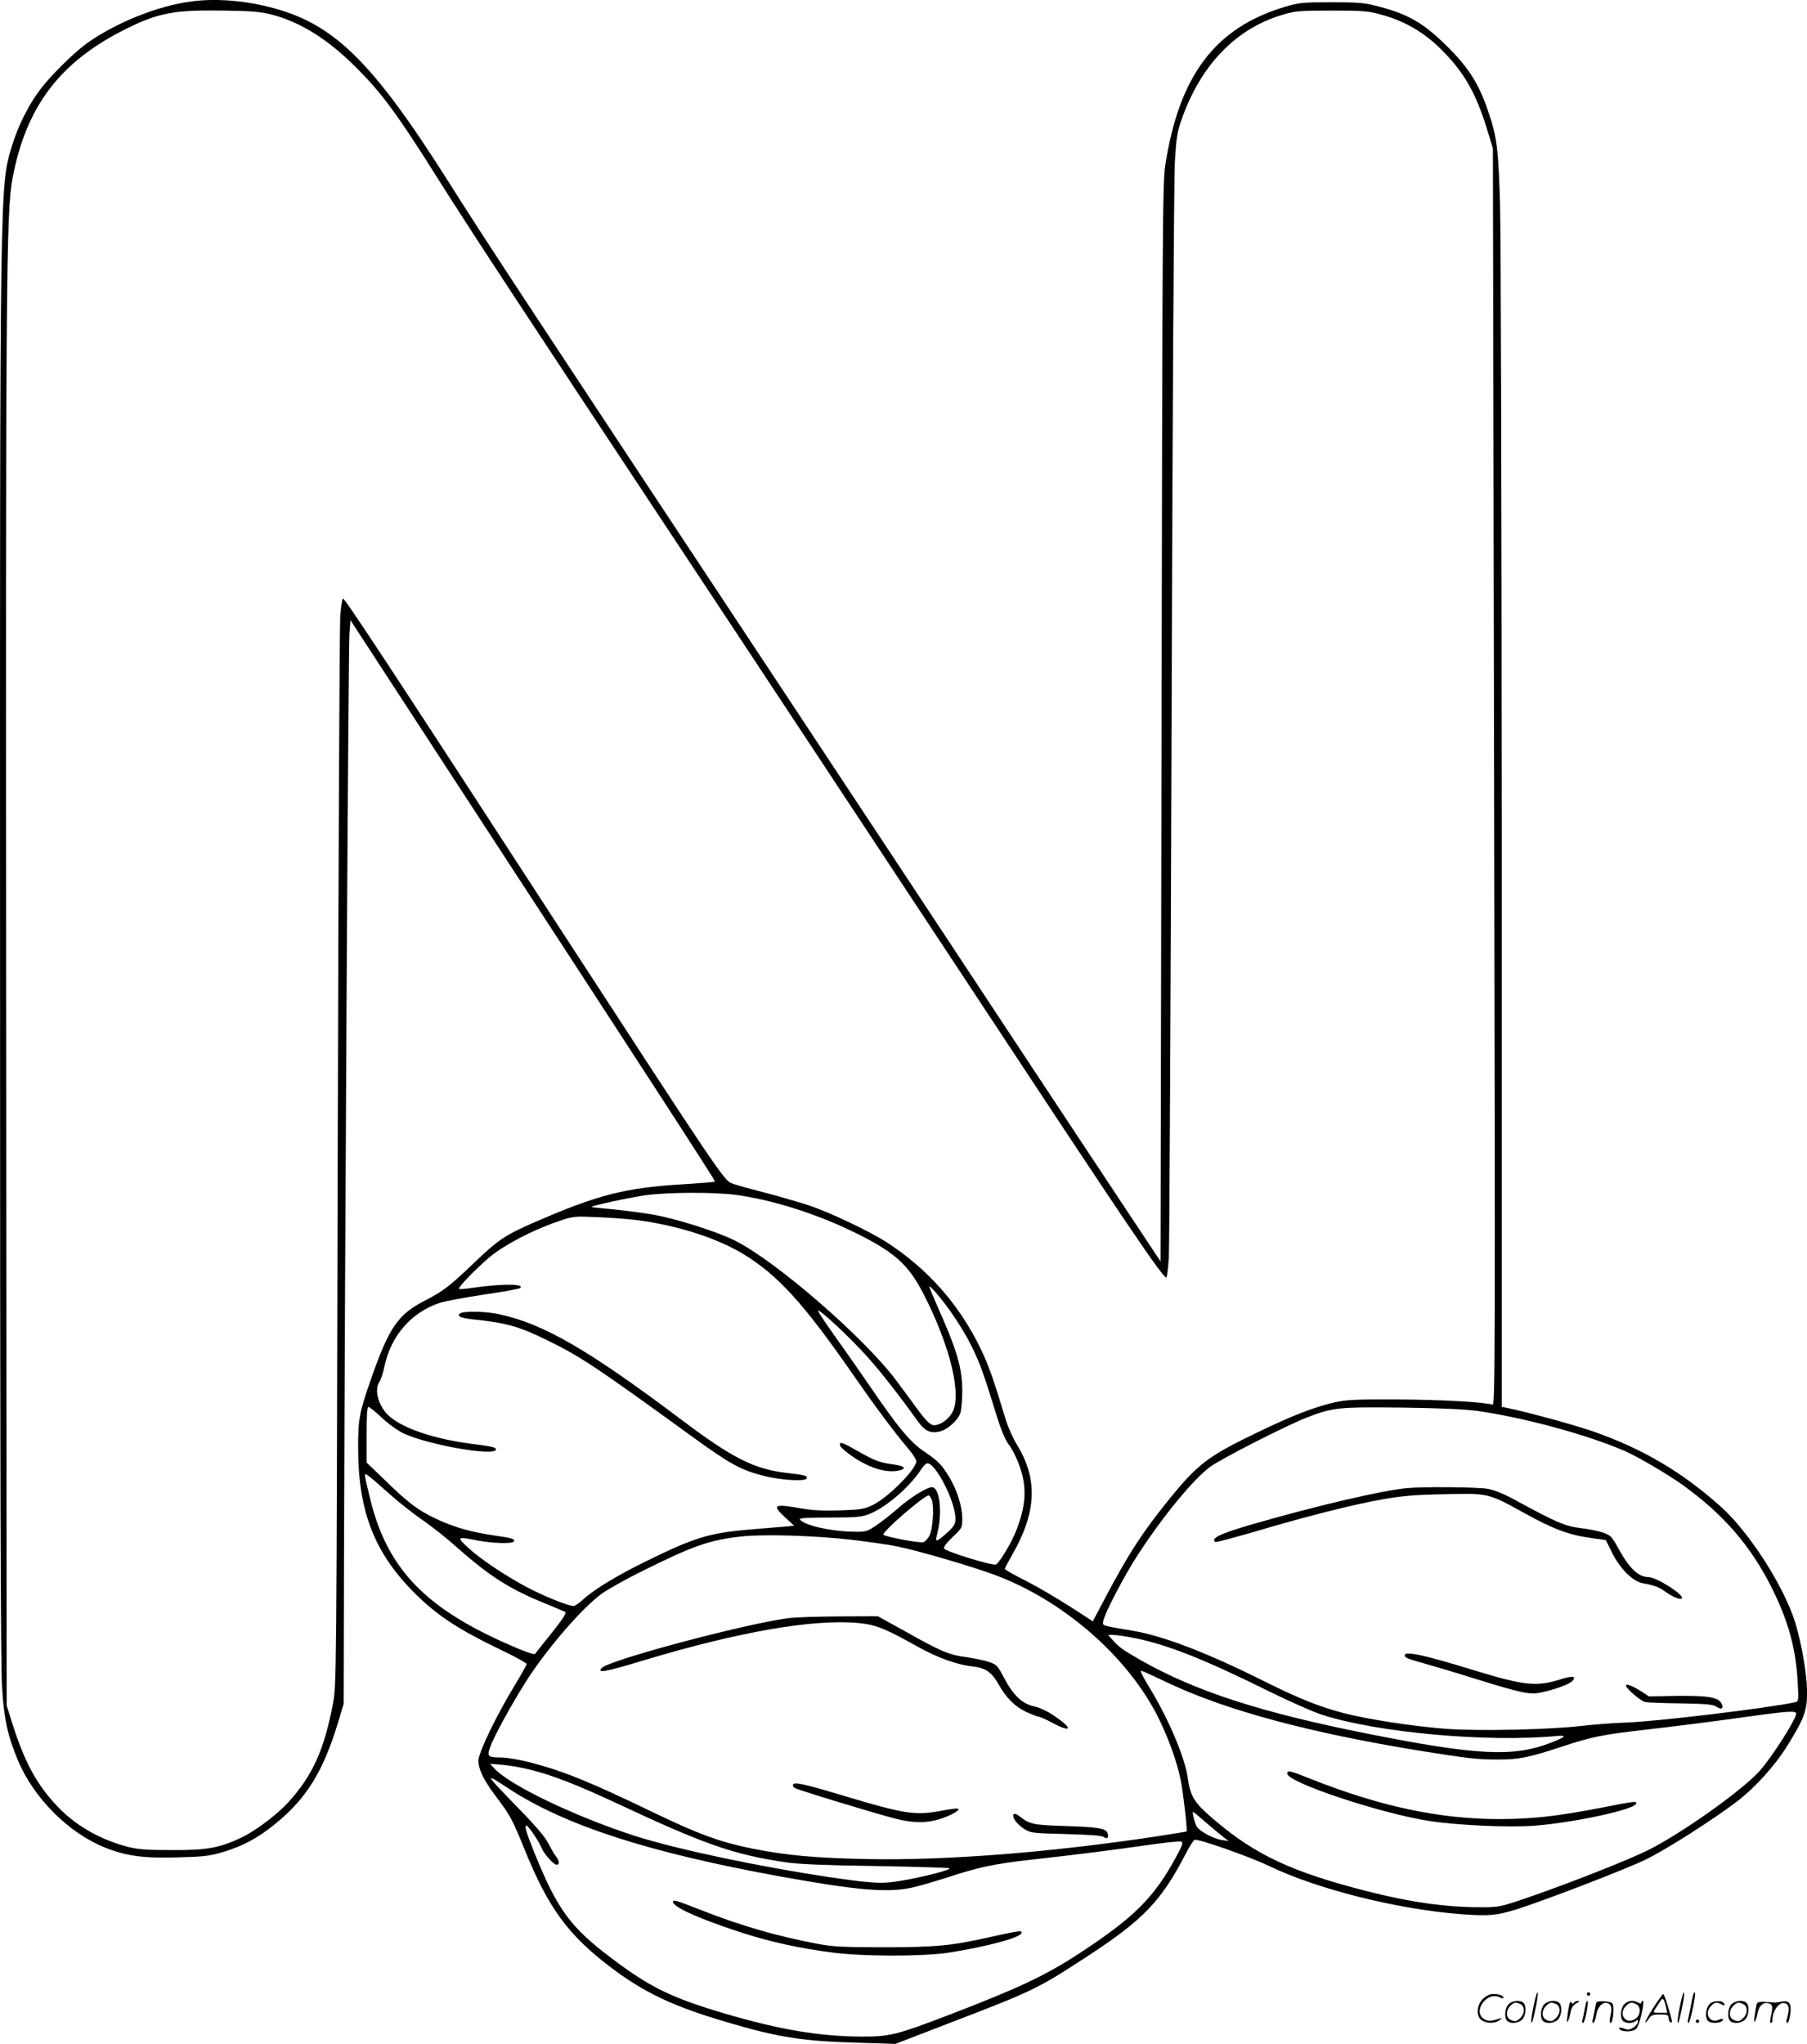<svg version="1.0" xmlns="http://www.w3.org/2000/svg"
  viewBox="0 0 1061.787 1201.04"
 preserveAspectRatio="xMidYMid meet">
<g transform="translate(-0.572,1200.733) scale(0.1,-0.1)"
fill="#000000" stroke="none">
<path d="M1132 11999 c-198 -25 -444 -124 -617 -247 -77 -56 -212 -189 -275
-273 -68 -91 -129 -214 -164 -329 -72 -239 -71 -172 -70 -4815 0 -2954 3
-4118 12 -4245 12 -188 32 -280 94 -429 92 -219 297 -425 510 -510 124 -50
228 -64 428 -58 152 4 187 8 265 31 117 35 205 82 307 165 184 149 282 307
370 596 l33 110 2 840 c6 2005 26 5377 32 5449 l6 79 504 -774 c1247 -1912
1642 -2521 1638 -2525 -2 -3 -82 -9 -178 -15 -352 -21 -509 -61 -894 -229
-160 -70 -204 -100 -337 -227 -151 -145 -187 -172 -295 -228 -158 -81 -210
-155 -317 -460 -69 -199 -76 -235 -76 -403 0 -375 95 -620 334 -858 128 -127
252 -209 479 -319 97 -46 177 -89 177 -96 0 -6 -32 -63 -71 -127 -107 -176
-212 -394 -212 -440 0 -54 32 -118 108 -218 77 -101 94 -133 165 -309 137
-337 253 -497 499 -684 198 -151 372 -234 687 -326 299 -89 445 -112 766 -121
l225 -7 319 123 c498 191 517 201 814 395 327 214 429 321 575 603 21 41 44
76 50 78 20 8 319 -97 434 -152 286 -138 756 -256 1134 -285 160 -12 208 -7
322 28 162 51 644 236 760 293 120 58 391 231 534 339 110 84 226 212 300 332
99 159 116 205 115 319 -2 106 -32 279 -70 404 -67 214 -270 530 -436 679
-229 206 -467 345 -760 446 -118 40 -375 110 -505 137 l-23 4 0 3373 c-1 1854
-5 3512 -10 3682 -9 333 -18 407 -69 556 -58 173 -123 271 -271 412 -119 113
-205 161 -365 204 -91 24 -116 27 -285 27 -172 0 -191 -2 -275 -27 -409 -123
-620 -402 -702 -929 -16 -105 -17 -333 -22 -3278 l-6 -3165 -199 300 c-110
165 -438 662 -731 1105 -292 443 -744 1127 -1004 1520 -1880 2842 -2009 3039
-2244 3410 -459 726 -684 945 -1067 1038 -152 38 -314 49 -448 31z m473 -78
c167 -44 329 -145 494 -311 151 -151 238 -268 480 -653 182 -289 520 -804
1336 -2037 438 -661 1295 -1960 1968 -2980 741 -1124 955 -1440 976 -1440 4 0
11 55 15 122 3 68 11 1505 16 3193 5 1717 14 3143 19 3237 8 138 14 180 37
245 112 326 321 544 601 625 70 21 100 23 283 23 183 0 214 -2 290 -23 139
-38 251 -103 351 -202 136 -134 206 -256 273 -473 l34 -112 7 -3694 c7 -3400
6 -3694 -9 -3688 -40 15 -305 30 -566 31 -245 1 -296 -2 -365 -18 -117 -27
-247 -77 -451 -176 -290 -139 -351 -186 -521 -396 -157 -195 -233 -312 -369
-568 l-77 -146 -26 17 c-145 96 -272 172 -371 223 -66 33 -120 64 -120 68 0 4
20 42 44 84 144 252 151 445 26 648 -22 36 -52 103 -66 150 -70 232 -99 314
-145 410 -125 260 -312 472 -554 628 -101 65 -333 175 -455 216 -58 19 -176
53 -263 76 -87 22 -175 47 -195 55 -42 17 -104 109 -966 1435 -1066 1641
-1303 2000 -1315 2000 -4 0 -12 -48 -16 -107 -4 -60 -11 -1496 -15 -3193 -7
-3078 -7 -3085 -28 -3195 -52 -273 -121 -423 -262 -578 -66 -73 -192 -167
-272 -206 -134 -63 -203 -76 -413 -75 -163 0 -201 4 -270 22 -161 45 -299 125
-405 238 -118 125 -188 255 -257 469 l-38 120 -3 4060 c-3 4279 0 4715 37
4912 79 423 276 684 662 878 196 98 289 115 584 110 163 -2 215 -7 280 -24z
m2725 -6935 c207 -28 458 -106 675 -210 248 -119 333 -192 422 -362 164 -315
236 -617 170 -714 -29 -44 -80 -74 -112 -66 -16 4 -46 35 -82 84 -31 42 -88
120 -127 172 -184 250 -706 704 -951 827 -102 52 -345 129 -477 152 -62 11
-169 25 -238 32 -69 6 -126 12 -128 14 -7 6 220 55 318 69 137 18 398 19 530
2z m-560 -151 c227 -32 449 -104 599 -194 206 -124 359 -292 656 -721 129
-186 236 -329 320 -428 25 -30 45 -62 45 -71 0 -47 -164 -212 -255 -257 -53
-25 -70 -28 -194 -32 -97 -3 -163 0 -229 12 -161 28 -173 21 -91 -55 l51 -47
-63 -6 c-35 -3 -122 -10 -194 -16 -243 -21 -326 -46 -611 -186 -172 -84 -308
-167 -371 -225 -23 -21 -49 -39 -57 -39 -31 0 -181 61 -275 111 -132 71 -274
166 -346 233 -68 63 -66 65 58 41 88 -17 203 -20 212 -6 9 15 -8 20 -117 36
-142 21 -237 49 -343 99 -105 50 -162 93 -302 230 l-103 99 0 164 c0 114 3
163 11 163 6 0 42 -29 79 -64 37 -35 94 -76 126 -91 143 -68 544 -138 544 -95
0 13 -23 18 -149 34 -229 30 -417 97 -491 174 -54 58 -75 146 -45 189 8 12 22
53 30 92 37 177 156 315 320 371 32 11 151 33 263 50 113 16 210 34 215 39 26
26 -117 25 -286 0 -38 -6 -71 -8 -74 -5 -8 7 90 109 177 184 84 71 251 160
405 212 89 31 92 31 235 25 80 -3 192 -12 250 -20z m1733 -421 c75 -86 162
-216 213 -320 50 -102 68 -153 154 -431 18 -56 43 -116 57 -135 42 -55 82
-152 94 -228 13 -88 1 -169 -42 -282 -28 -72 -97 -190 -121 -204 -15 -10 -299
77 -305 94 -4 8 16 35 51 68 55 52 56 55 56 108 0 70 -30 165 -75 241 -47 77
-66 97 -145 150 -87 59 -153 138 -325 390 -49 72 -138 199 -198 283 -60 84
-107 155 -105 158 9 9 179 -149 279 -259 89 -98 191 -229 309 -393 39 -54 70
-70 122 -60 48 9 115 68 128 114 5 20 10 77 10 125 0 137 -31 241 -149 505
-27 61 -48 112 -45 112 2 0 19 -16 37 -36z m3187 -698 c273 -39 644 -140 863
-235 76 -33 254 -138 342 -201 237 -171 396 -354 520 -600 98 -196 143 -356
154 -558 6 -107 5 -113 -14 -117 -158 -35 -826 -115 -1000 -120 -66 -2 -183
-11 -260 -20 -193 -22 -612 -31 -800 -16 -193 15 -450 55 -591 91 -145 38
-261 84 -464 185 -346 173 -597 269 -780 300 -183 31 -175 28 -172 54 4 40
128 278 209 400 147 225 319 433 417 507 64 48 448 244 574 293 151 58 183 61
557 57 228 -3 375 -10 445 -20z m-3202 -328 c62 -68 132 -228 132 -306 0 -28
-8 -43 -40 -73 -22 -21 -49 -43 -59 -49 -18 -9 -19 -8 -5 48 27 115 11 254
-31 260 -28 4 -133 -61 -211 -131 -37 -32 -92 -75 -122 -95 -54 -36 -58 -37
-141 -35 -132 3 -285 39 -306 73 -4 7 56 10 174 10 153 0 188 3 231 19 97 37
236 155 305 259 32 48 43 51 73 20z m-3186 -166 c51 -46 136 -112 188 -148 52
-35 141 -106 198 -157 192 -170 309 -245 509 -327 71 -29 129 -54 131 -55 8
-7 -25 -55 -97 -144 -42 -52 -79 -99 -82 -103 -3 -5 -59 14 -123 42 -511 218
-738 449 -841 853 -19 76 -35 145 -35 154 0 18 10 11 152 -115z m3179 -29 c15
-39 6 -171 -14 -210 -9 -17 -25 -34 -36 -38 -21 -6 -221 31 -234 44 -13 13
238 231 266 231 4 0 12 -12 18 -27z m-478 -233 c97 -11 222 -29 276 -40 119
-24 434 -116 569 -166 398 -147 772 -470 955 -822 63 -123 118 -272 141 -387
15 -78 40 -295 34 -300 -2 -1 -82 -14 -178 -29 -624 -94 -1235 -142 -1696
-133 -305 6 -473 21 -680 62 -187 38 -316 85 -583 214 -367 177 -521 240 -719
292 -62 16 -139 29 -170 29 -82 0 -87 6 -63 69 24 63 120 238 202 369 122 194
337 444 453 526 34 24 129 78 213 120 324 162 416 194 608 215 127 14 428 5
638 -19z m1678 -580 c189 -39 406 -125 789 -315 118 -58 256 -119 307 -135
324 -104 966 -162 1373 -124 66 6 58 -4 -31 -39 -220 -86 -435 -75 -1079 53
-628 125 -1011 250 -1330 431 -108 62 -128 76 -169 122 l-24 27 32 0 c18 0 77
-9 132 -20z m204 -269 c338 -157 818 -286 1455 -390 287 -46 347 -53 465 -53
125 0 183 11 376 75 178 59 243 72 509 102 124 14 355 43 513 65 307 43 357
47 357 28 0 -34 -149 -266 -219 -342 -112 -119 -446 -356 -646 -458 -116 -59
-483 -203 -732 -288 -141 -48 -153 -50 -254 -50 -209 0 -414 29 -674 95 -434
111 -650 211 -891 416 -121 102 -143 137 -159 249 -17 121 -113 347 -224 529
-28 46 -51 89 -51 94 0 11 -13 16 175 -72z m-3755 -505 c124 -31 272 -89 495
-193 527 -247 692 -304 1005 -350 73 -10 234 -17 527 -21 232 -4 424 -10 428
-13 9 -9 -140 -48 -270 -71 -126 -22 -168 -20 -430 18 -423 63 -904 165 -1151
244 -354 115 -733 297 -824 396 l-25 27 75 -6 c41 -4 118 -17 170 -31z m-138
-107 c332 -218 825 -378 1603 -519 443 -80 624 -96 768 -65 37 8 131 35 209
60 186 61 275 80 498 105 271 30 482 57 683 86 97 14 185 23 193 20 13 -5 9
-19 -26 -84 -132 -245 -248 -361 -575 -575 -201 -131 -362 -206 -772 -363
-298 -114 -340 -124 -497 -124 -249 0 -489 40 -810 135 -312 92 -438 153 -661
321 -247 185 -323 288 -459 624 -48 119 -60 160 -47 160 11 0 76 -97 90 -133
13 -34 70 -97 87 -97 20 0 17 23 -5 51 -10 13 -30 48 -45 77 -18 36 -78 106
-182 212 -193 199 -195 203 -52 109z m4101 -202 c40 -34 86 -73 102 -85 l30
-23 -40 6 c-51 8 -133 53 -147 79 -13 23 -28 86 -22 86 3 0 37 -28 77 -63z
M2710 4290 c-23 -15 3 -28 70 -35 203 -21 274 -41 445 -125 197 -97 282 -154
850 -566 224 -162 284 -195 422 -230 97 -24 236 -33 248 -15 9 16 -10 21 -107
32 -199 22 -324 85 -626 312 -547 412 -814 567 -1075 622 -78 17 -205 19 -227
5z M4942 3513 c2 -10 38 -41 80 -69 93 -62 183 -90 253 -80 63 10 53 29 -20
38 -81 11 -108 21 -208 78 -95 54 -110 59 -105 33z M8275 3263 c-139 -12 -515
-99 -898 -209 -199 -57 -263 -87 -229 -108 4 -2 107 25 227 60 303 90 583 161
755 191 115 20 190 27 362 30 261 6 258 7 473 -112 168 -93 259 -127 388 -145
l88 -12 39 -78 c46 -92 121 -166 178 -176 61 -10 97 -23 131 -48 41 -31 90
-51 99 -41 18 18 -148 125 -196 125 -58 0 -112 51 -175 165 -41 75 -47 81 -93
97 -27 9 -87 21 -132 26 -89 11 -141 33 -376 161 -75 41 -129 63 -171 70 -56
10 -372 13 -470 4z M8260 2281 c0 -15 12 -20 127 -52 59 -17 178 -52 263 -79
290 -90 340 -101 401 -90 82 16 175 49 193 69 27 29 4 33 -66 11 -143 -45
-214 -38 -503 50 -300 93 -415 117 -415 91z M9560 2102 c0 -16 87 -91 112 -96
13 -3 106 -7 208 -8 156 -3 190 -6 212 -20 31 -20 45 -9 28 21 -18 35 -82 45
-260 43 l-165 -3 -46 30 c-53 33 -89 47 -89 33z M4640 2499 c-256 -33 -1062
-248 -1100 -294 -26 -31 21 -23 242 44 564 170 1002 246 1269 221 101 -10 155
-31 349 -140 113 -63 231 -106 321 -115 74 -8 110 -32 150 -101 48 -85 96
-133 164 -166 33 -15 66 -28 73 -28 7 0 43 -16 79 -35 116 -62 127 -38 17 37
-43 30 -88 51 -121 58 -70 15 -122 64 -176 165 -40 76 -44 81 -92 97 -28 9
-88 22 -134 28 -99 13 -146 33 -356 151 l-161 89 -229 -1 c-127 -1 -259 -5
-295 -10z M4666 1522 c-3 -5 0 -14 7 -20 13 -10 428 -137 581 -178 118 -32
205 -31 292 0 73 27 114 56 79 56 -11 0 -58 -7 -105 -16 -138 -25 -206 -14
-550 89 -232 70 -295 84 -304 69z M5960 1337 c0 -21 28 -54 67 -79 36 -22 50
-23 244 -28 148 -4 210 -9 222 -18 18 -15 30 -2 21 23 -11 29 -53 36 -243 42
-191 6 -213 10 -270 54 -28 22 -41 24 -41 6z M7570 1585 c0 -52 558 -237 840
-279 171 -25 457 -38 610 -27 237 18 600 97 600 131 0 14 -5 14 -199 -24 -262
-51 -412 -68 -611 -68 -349 1 -697 75 -1102 236 -128 51 -138 53 -138 31z
M3960 832 c0 -31 154 -100 403 -181 171 -55 338 -92 532 -117 183 -24 530 -24
685 -1 223 35 418 87 428 115 5 17 -7 16 -179 -22 -236 -53 -322 -61 -634 -61
-230 0 -298 3 -380 19 -237 44 -459 108 -697 202 -140 55 -158 60 -158 46z
M9016 214 c-10 -47 -15 -88 -12 -91 5 -6 9 7 30 110 7 37 10 67 6 67 -4 0 -15
-39 -24 -86z M9330 290 c0 -5 5 -10 10 -10 6 0 10 5 10 10 0 6 -4 10 -10 10
-5 0 -10 -4 -10 -10z M9876 214 c-10 -47 -15 -88 -12 -91 5 -6 9 7 30 110 7
37 10 67 6 67 -4 0 -15 -39 -24 -86z M9956 289 c-3 -8 -10 -41 -16 -74 -6 -33
-14 -68 -16 -77 -3 -10 -1 -18 3 -18 10 0 46 171 38 178 -2 3 -7 -1 -9 -9z
M8719 261 c-38 -38 -41 -101 -7 -125 29 -20 79 -20 104 0 18 14 18 15 1 10
-53 -17 -69 -17 -92 -2 -69 45 21 166 94 126 12 -6 21 -7 21 -1 0 12 -25 21
-62 21 -19 0 -39 -10 -59 -29z M9720 209 c-28 -45 -49 -83 -47 -85 2 -3 12 7
21 21 14 21 24 25 66 25 43 0 50 -3 50 -19 0 -11 5 -23 10 -26 6 -3 10 -3 10
1 0 20 -44 164 -51 164 -4 0 -30 -37 -59 -81z m75 4 l7 -33 -42 0 c-42 0 -42
0 -28 23 8 12 21 32 29 44 15 25 22 18 34 -34z M8870 230 c-22 -22 -27 -79 -8
-98 19 -19 66 -14 88 8 22 22 27 79 8 98 -19 19 -66 14 -88 -8z m71 0 c25 -14
25 -54 -1 -80 -23 -23 -33 -24 -61 -10 -25 14 -25 54 1 80 23 23 33 24 61 10z
M9080 230 c-22 -22 -27 -79 -8 -98 19 -19 66 -14 88 8 22 22 27 79 8 98 -19
19 -66 14 -88 -8z m71 0 c25 -14 25 -54 -1 -80 -23 -23 -33 -24 -61 -10 -25
14 -25 54 1 80 23 23 33 24 61 10z M9226 224 c-3 -16 -8 -47 -11 -69 -8 -51
10 -26 19 27 5 27 15 42 34 53 18 10 22 14 10 15 -9 0 -20 -5 -24 -11 -5 -8
-9 -8 -14 1 -5 8 -10 3 -14 -16z M9327 243 c-2 -4 -7 -26 -11 -48 -4 -22 -9
-48 -12 -57 -3 -10 -1 -18 4 -18 4 0 14 28 20 62 11 58 10 81 -1 61z M9385
240 c-1 -3 -5 -23 -9 -45 -4 -22 -9 -48 -12 -57 -3 -10 -1 -18 4 -18 5 0 13
20 17 45 7 53 44 87 74 68 17 -11 19 -28 8 -80 -4 -18 -3 -33 2 -33 16 0 24
99 11 115 -12 14 -87 18 -95 5z M9550 230 c-22 -22 -27 -79 -8 -98 7 -7 24
-12 38 -12 14 0 31 5 38 12 9 9 12 8 12 -5 0 -9 -12 -24 -26 -34 -21 -13 -32
-15 -55 -6 -16 6 -29 8 -29 3 0 -24 81 -27 102 -2 18 19 50 162 37 162 -5 0
-9 -5 -9 -10 0 -7 -6 -7 -19 0 -30 16 -59 12 -81 -10z m71 0 c29 -16 25 -65
-6 -86 -56 -37 -103 28 -55 76 23 23 33 24 61 10z M10051 231 c-23 -23 -28
-80 -9 -99 19 -19 88 -13 88 9 0 5 -11 4 -24 -2 -54 -25 -89 38 -46 81 23 23
33 24 62 9 16 -9 19 -8 16 3 -8 22 -64 22 -87 -1z M10180 230 c-22 -22 -27
-79 -8 -98 19 -19 66 -14 88 8 22 22 27 79 8 98 -19 19 -66 14 -88 -8z m71 0
c25 -14 25 -54 -1 -80 -23 -23 -33 -24 -61 -10 -25 14 -25 54 1 80 23 23 33
24 61 10z M10326 221 c-3 -14 -8 -44 -11 -66 -8 -51 10 -26 19 27 8 41 35 63
66 53 22 -7 24 -21 11 -77 -5 -22 -5 -38 0 -38 5 0 9 6 9 13 0 68 51 125 85
97 15 -13 15 -35 -1 -92 -3 -10 -1 -18 4 -18 6 0 13 23 17 50 9 63 -5 84 -49
76 -17 -4 -35 -6 -41 -6 -101 8 -104 7 -109 -19z M9970 130 c0 -5 5 -10 10
-10 6 0 10 5 10 10 0 6 -4 10 -10 10 -5 0 -10 -4 -10 -10z"/>
</g>
</svg>
